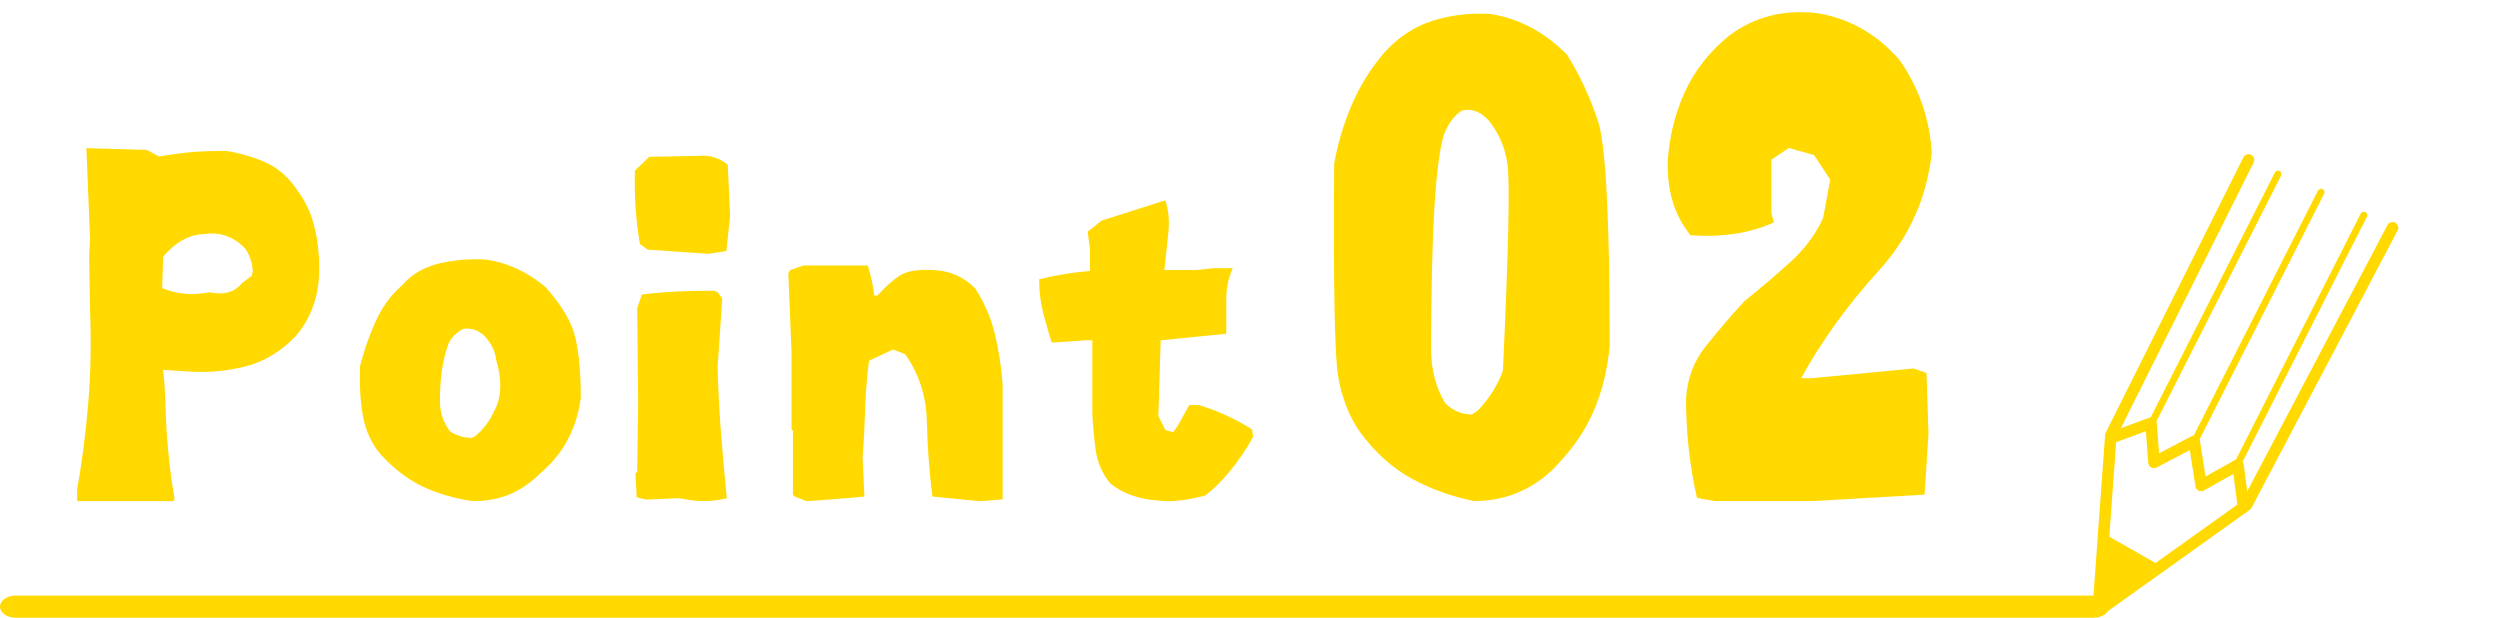 <?xml version="1.0" encoding="UTF-8"?><svg id="_レイヤー_2" xmlns="http://www.w3.org/2000/svg" viewBox="0 0 528.4 130.56"><defs><style>.cls-1{fill:none;}.cls-2{fill:#ffd900;}</style></defs><g id="_レイヤー_1-2"><path class="cls-2" d="M16.31,105.92v-2.44c1.04-5.92,1.82-12.01,2.34-18.26.52-6.25.65-12.66.39-19.24l-.2-11.91.2-3.52-.78-19.24,12.79.39,2.54,1.37c3.25-.52,5.79-.84,7.62-.98,1.82-.13,4-.2,6.54-.2,2.99.46,5.83,1.29,8.5,2.49,2.67,1.21,4.98,3.31,6.93,6.3,1.56,2.21,2.67,4.69,3.32,7.42.65,2.73.98,5.6.98,8.59s-.42,5.58-1.27,7.96c-.85,2.38-2.08,4.51-3.71,6.4-3,3.12-6.36,5.21-10.11,6.25-3.74,1.04-7.67,1.46-11.77,1.27l-6.15-.39c.2,1.43.36,3.55.49,6.35.13,7.23.78,14.23,1.95,21l-.29.39h-20.31ZM51.18,59.82l2.05-1.56.2-.98c-.13-1.89-.68-3.48-1.66-4.79-2.34-2.47-5.18-3.48-8.5-3.03-3.19.07-6.12,1.66-8.79,4.79l-.2,6.64c3.12,1.3,6.45,1.6,9.96.88,3.06.65,5.37,0,6.93-1.95Z"/><path class="cls-2" d="M99.91,105.92c-3.97-.59-7.52-1.63-10.64-3.12s-6.05-3.74-8.79-6.74c-1.89-2.21-3.12-4.82-3.71-7.81-.59-2.99-.81-6.61-.68-10.84.72-2.93,1.77-5.99,3.17-9.18,1.4-3.19,3.3-5.83,5.71-7.91,1.95-2.28,4.52-3.81,7.71-4.59,3.19-.78,6.51-1.07,9.96-.88,4.56.65,8.76,2.57,12.6,5.76,3.52,3.91,5.65,7.54,6.4,10.89.75,3.35,1.12,7.54,1.12,12.55-.39,3.12-1.29,6.04-2.69,8.74-1.4,2.7-3.34,5.09-5.81,7.18-2.02,2.02-4.18,3.52-6.49,4.49-2.31.98-4.93,1.46-7.86,1.46ZM100.49,92.15c1.69-1.43,2.96-3.09,3.81-4.98,1.69-2.86,1.89-6.54.59-11.04-.2-1.82-1.01-3.52-2.44-5.08-1.3-1.24-2.8-1.76-4.49-1.56-1.43.72-2.48,1.73-3.12,3.03-1.24,3.26-1.86,7.32-1.86,12.21,0,2.48.72,4.62,2.15,6.45,1.37.91,2.9,1.37,4.59,1.37l.78-.39Z"/><path class="cls-2" d="M136.92,52.77l-1.66-1.17c-.85-4.88-1.21-10.06-1.07-15.53l3.03-2.93,10.64-.2c2.15-.2,4.13.42,5.96,1.86l.49,10.84-.78,7.42-3.81.59-12.79-.88ZM136.63,105.6l-2.05-.49-.29-5.08.39-.29.2-14.55-.2-20.02.98-2.93c5.01-.59,10.09-.84,15.23-.78l.78.29.98,1.37-.98,14.55c.13,4.75.37,9.41.73,13.96.36,4.56.76,9.12,1.22,13.67-2.28.59-4.66.75-7.13.49l-3.03-.49-6.84.29Z"/><path class="cls-2" d="M170.42,105.92l-2.44-.98-.39-.39v-13.48l-.29-.39v-16.21l-.68-16.7.39-.68,2.83-.98h13.57c.65,2.02,1.11,4.14,1.37,6.35h.68c2.02-2.21,3.76-3.71,5.22-4.49s3.82-1.07,7.08-.88c3.32.26,6.12,1.56,8.4,3.91,1.95,3.06,3.34,6.3,4.15,9.72.81,3.42,1.35,6.95,1.61,10.6v24.22l-4.79.39-10.06-.98c-.65-5.21-1.04-10.5-1.17-15.87-.13-5.37-1.66-10.11-4.59-14.21-2.02-.84-2.96-1.14-2.83-.88l-4.79,2.25c-.46,3.39-.73,6.82-.83,10.3-.1,3.48-.28,6.88-.54,10.21l.39,8.2c-4.1.39-8.2.72-12.3.98Z"/><path class="cls-2" d="M244.93,105.8c-4.17-.26-7.58-1.46-10.25-3.61-1.69-2.08-2.72-4.41-3.08-6.98-.36-2.57-.6-5.19-.73-7.86v-15.43h-1.27l-7.32.49c-.65-2.08-1.25-4.2-1.81-6.35-.55-2.15-.83-4.49-.83-7.03,3.32-.84,6.9-1.43,10.74-1.76v-4.59l-.49-3.71,2.93-2.34,13.48-4.3c.65,1.89.88,4.07.68,6.54l-.88,8.2h6.64l3.91-.39h3.91c-.91,2.02-1.37,4.17-1.37,6.45v6.93l-.1.49-13.77,1.37-.49,16.02,1.46,2.93,1.66.49.98-1.37,2.44-4.39h1.95c3.97,1.17,7.75,2.9,11.33,5.18l.2,1.56c-1.43,2.6-3.06,5.01-4.88,7.23-1.82,2.21-3.58,3.94-5.27,5.18-4.04,1.04-7.29,1.4-9.77,1.07Z"/><path class="cls-2" d="M311.65,105.92c-4.65-.91-9.05-2.48-13.19-4.72-4.15-2.23-7.86-5.58-11.14-10.05-2.28-3.37-3.78-7.29-4.51-11.76-.73-4.46-1-19.41-.82-44.84.82-4.46,2.1-8.68,3.83-12.65,1.73-3.96,4.01-7.59,6.84-10.87,3.01-3.28,6.45-5.51,10.32-6.7,3.87-1.18,7.91-1.64,12.1-1.37,6.11,1,11.48,3.88,16.13,8.61,2.73,4.38,4.92,9.07,6.56,14.08,1.64,5.01,2.46,20.83,2.46,47.44-.46,4.83-1.5,9.23-3.14,13.19s-3.96,7.59-6.97,10.87c-2.46,2.92-5.26,5.1-8.41,6.56-3.14,1.46-6.49,2.19-10.05,2.19ZM312.33,86.78c2.46-2.55,4.24-5.38,5.33-8.48,1.18-25.34,1.5-39.88.96-43.61-.46-3.28-1.69-6.24-3.69-8.89-1.73-2.1-3.69-2.92-5.88-2.46-1.64,1-2.92,2.69-3.83,5.06-1.82,5.65-2.73,20.83-2.73,45.53,0,4.29,1,8.07,3.01,11.35,1.64,1.55,3.51,2.32,5.61,2.32l1.23-.82Z"/><path class="cls-2" d="M362.51,105.92l-3.83-.68c-1.55-6.74-2.32-13.76-2.32-21.05.27-4.19,1.66-7.86,4.17-11.01,2.51-3.14,5.22-6.31,8.13-9.5,3.19-2.55,6.38-5.26,9.57-8.13,3.19-2.87,5.56-6.04,7.11-9.5l1.5-8.07-3.42-5.2-5.33-1.5-3.69,2.46v11.35l.55,1.91c-5.01,2.28-10.89,3.19-17.64,2.73-3.46-4.28-5.06-9.62-4.79-16,.36-5.1,1.57-9.89,3.62-14.36,2.05-4.46,5.13-8.38,9.23-11.76,5.38-4.1,11.71-5.7,19-4.79,6.74,1.19,12.44,4.47,17.09,9.84,4.1,5.83,6.38,12.35,6.84,19.55-1,9.57-4.76,17.93-11.28,25.09-6.52,7.16-11.96,14.7-16.34,22.63h2.32l21.46-2.05,2.73.96.41,12.85-.82,12.85-23.79,1.37h-20.51Z"/><polygon class="cls-1" points="486.75 0 528.4 19.89 485.62 100.56 483.75 88.92 472.86 94.55 470.61 82.55 459.36 87.42 458.23 77.29 446.6 80.29 486.75 0"/><path class="cls-2" d="M443.46,130.35c-.2,0-.41-.05-.59-.16-.41-.23-.65-.68-.62-1.14l2.69-37.15c.01-.16.05-.31.13-.45l29.09-58.18c.3-.6,1.03-.84,1.63-.54.6.3.84,1.03.54,1.63l-28.98,57.97-2.48,34.33,29-20.71,30.75-58.38c.31-.59,1.05-.82,1.64-.51.59.31.82,1.05.51,1.64l-30.88,58.63c-.09.17-.21.31-.37.42l-31.33,22.38c-.21.15-.46.23-.71.23Z"/><path class="cls-2" d="M474.15,108.08c-.6,0-1.12-.44-1.2-1.05l-.91-6.84-6.22,3.48c-.35.19-.77.21-1.12.03-.36-.17-.61-.51-.67-.9l-1.19-7.66-7.01,3.67c-.36.19-.79.19-1.15-.01-.36-.2-.59-.56-.62-.97l-.5-6.69-6.89,2.55c-.63.23-1.32-.09-1.56-.72-.23-.63.09-1.33.72-1.56l8.4-3.11c.36-.13.76-.09,1.08.12.32.21.53.55.55.93l.48,6.46,6.87-3.6c.35-.18.76-.19,1.11,0,.35.18.59.51.65.9l1.19,7.61,6.26-3.51c.35-.2.78-.21,1.14-.03.36.18.61.53.66.92l1.14,8.61c.09.66-.38,1.27-1.04,1.36-.05,0-.11.01-.16.01Z"/><polygon class="cls-2" points="445.06 113 456.58 119.56 443.46 129.14 445.06 113"/><path class="cls-2" d="M454.73,90.24c-.11,0-.22-.03-.33-.08-.36-.18-.5-.62-.32-.98l26.75-52.73c.18-.36.62-.5.98-.32.36.18.5.62.32.98l-26.75,52.73c-.13.25-.38.4-.65.4Z"/><path class="cls-2" d="M463.83,94.08c-.11,0-.22-.03-.33-.08-.36-.18-.5-.62-.32-.98l26.75-52.73c.18-.36.62-.5.98-.32.36.18.5.62.32.98l-26.75,52.73c-.13.25-.38.4-.65.4Z"/><path class="cls-2" d="M472.87,98.94c-.11,0-.22-.03-.33-.08-.36-.18-.5-.62-.32-.98l26.75-52.73c.18-.36.62-.5.98-.32.36.18.5.62.32.98l-26.75,52.73c-.13.25-.38.4-.65.4Z"/><path class="cls-2" d="M442.49,130.56H3.33c-1.84,0-3.33-1.05-3.33-2.34s1.49-2.34,3.33-2.34h439.16c1.84,0,3.33,1.05,3.33,2.34s-1.49,2.34-3.33,2.34Z"/></g></svg>